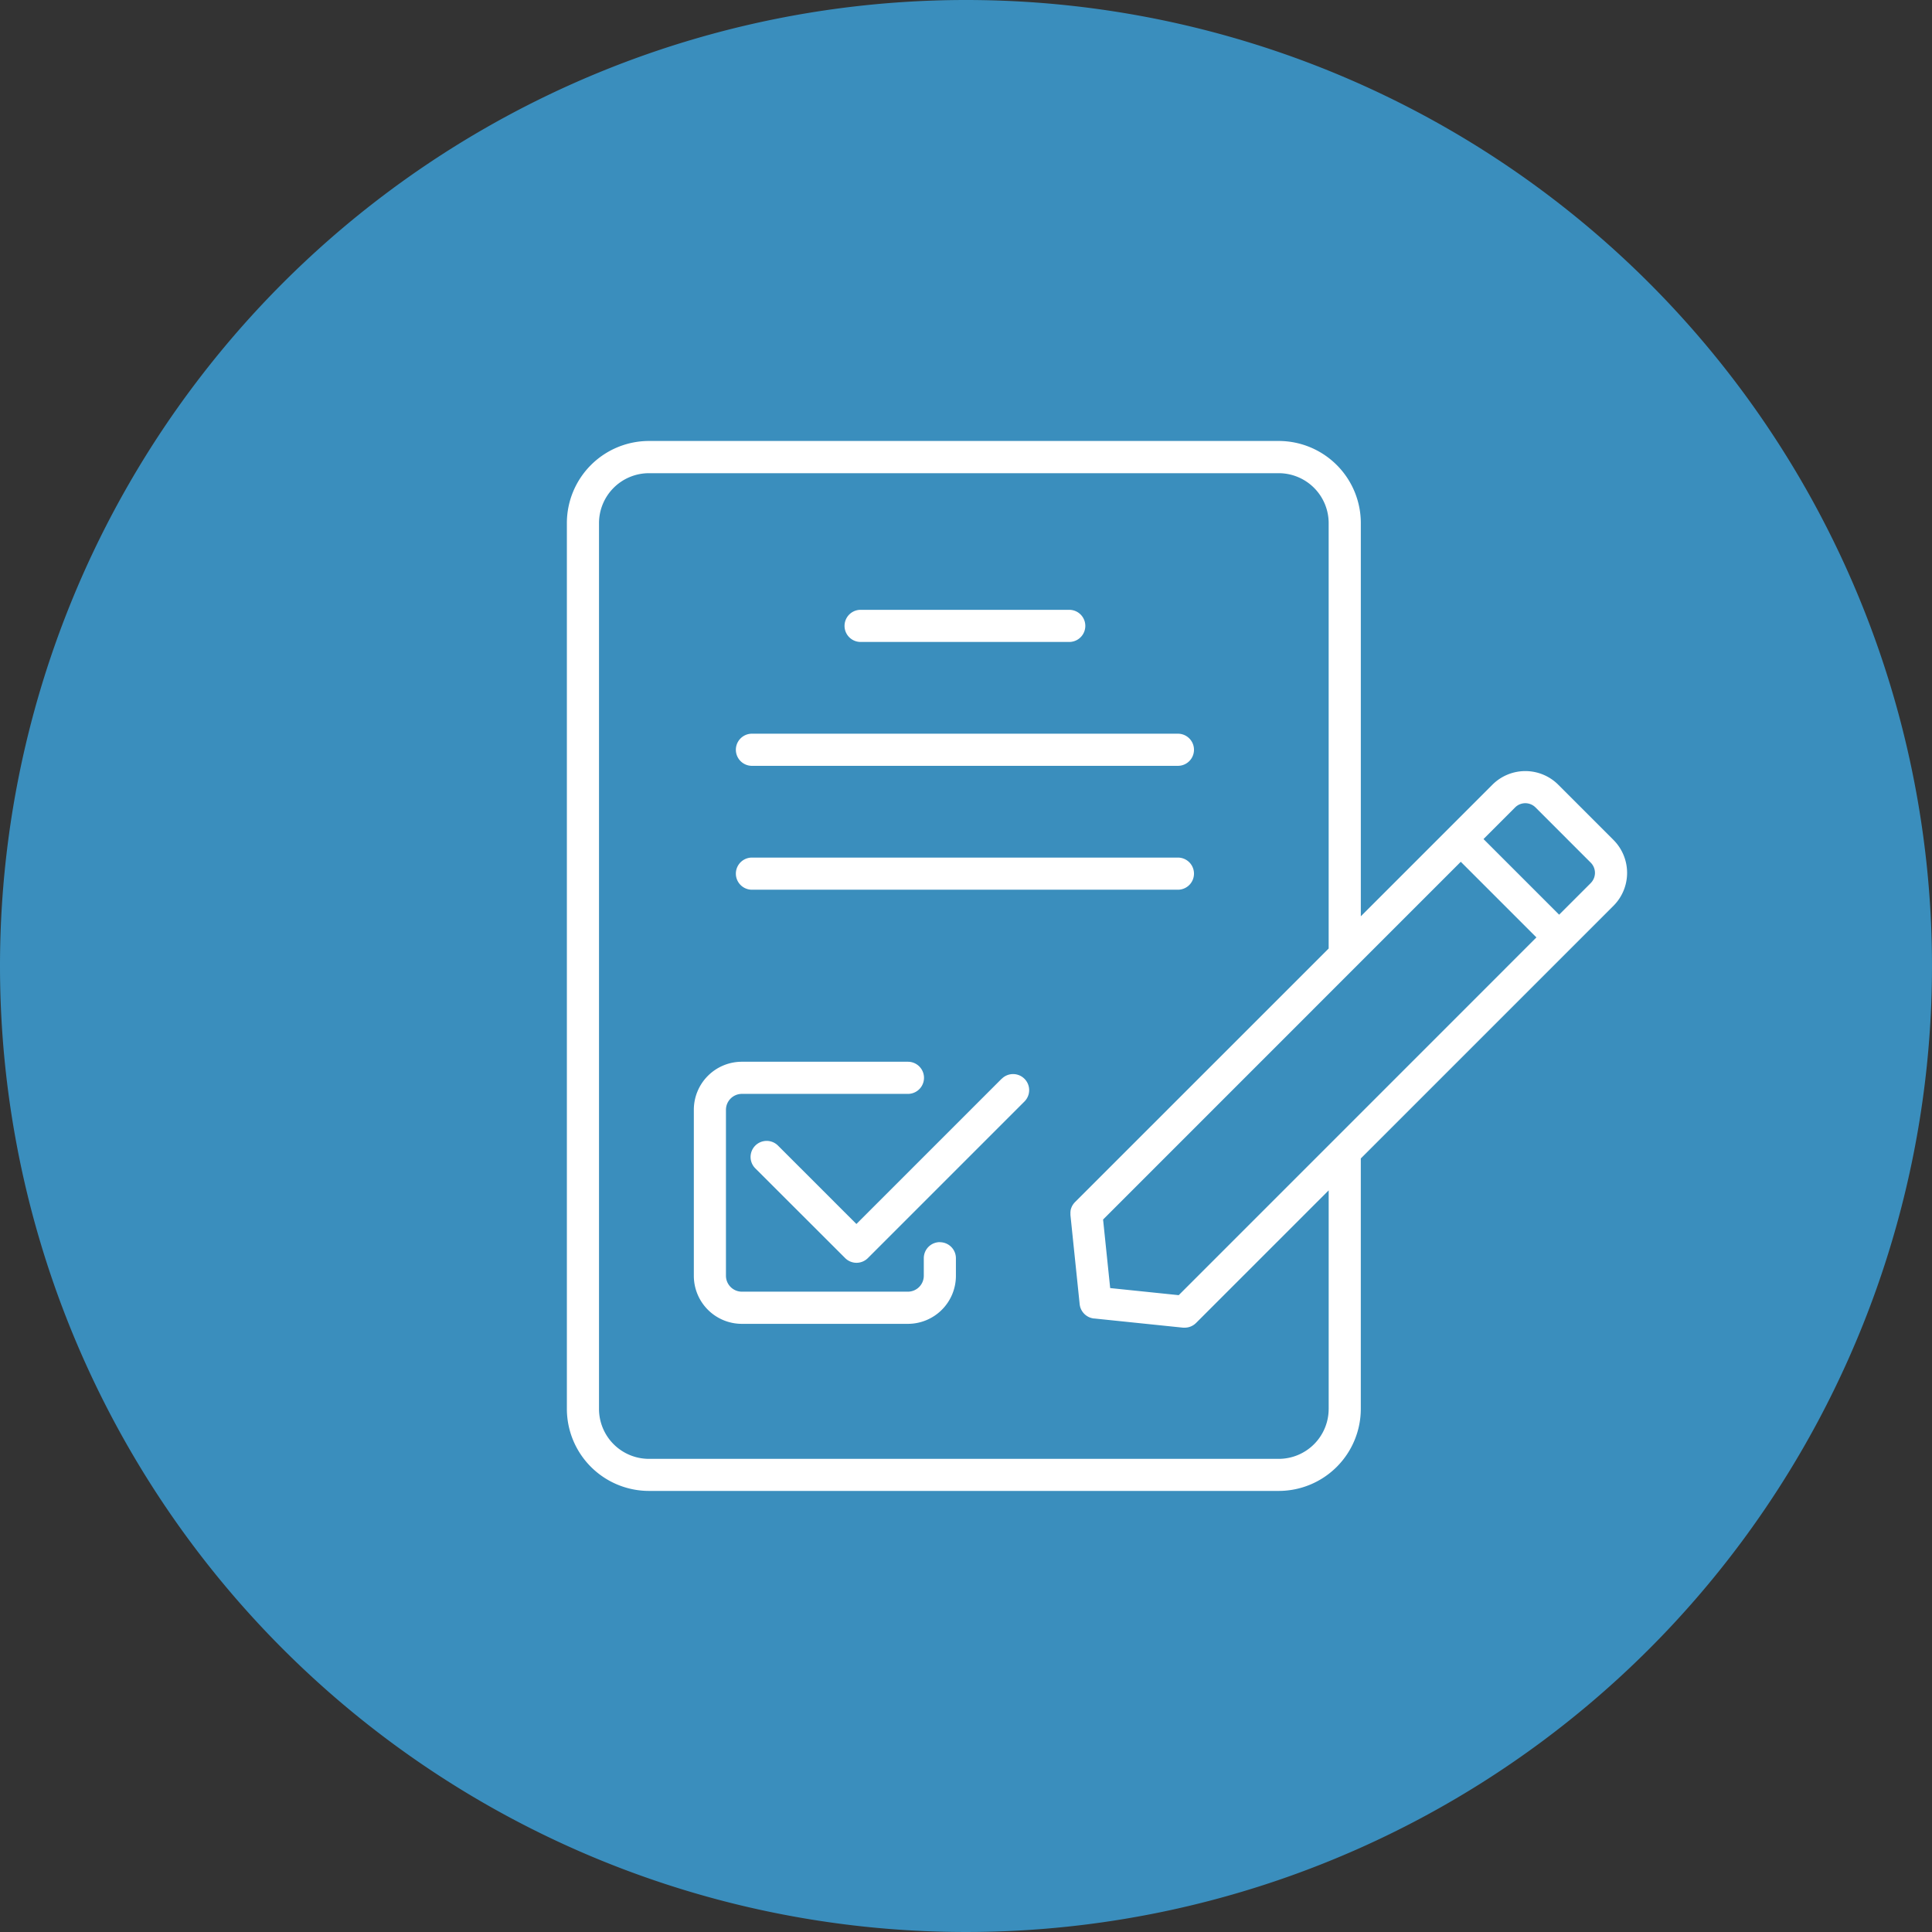 <svg xmlns="http://www.w3.org/2000/svg" width="109" height="109" viewBox="0 0 109 109"><rect x="0" y="0" width="109" height="109" fill="#333333" stroke="none"/><g transform="translate(-2115 -1439)"><path d="M54.5,0A54.5,54.5,0,1,1,0,54.5,54.5,54.5,0,0,1,54.5,0Z" transform="translate(2115 1439)" fill="#3a8ebd"/><path d="M59.05,25.011,55.929,21.89a2.628,2.628,0,0,0-3.709,0l-2.427,2.427h0l-5,5V7.134A4.634,4.634,0,0,0,40.163,2.5H4.629A4.634,4.634,0,0,0,0,7.134V57.107a4.634,4.634,0,0,0,4.629,4.629H40.163a4.634,4.634,0,0,0,4.629-4.629V42.979L59.05,28.721a2.628,2.628,0,0,0,0-3.709Zm-16.071,32.1a2.819,2.819,0,0,1-2.816,2.816H4.629a2.819,2.819,0,0,1-2.816-2.816V7.134A2.819,2.819,0,0,1,4.629,4.318H40.163a2.819,2.819,0,0,1,2.816,2.816v24L28.665,45.445l0,0c-.016.016-.031.034-.046.051a.892.892,0,0,0-.056.073l-.01.013c-.012.018-.022.036-.033.055l-.013.021c-.009.016-.016.033-.023.049s-.01.02-.014.031-.01.028-.015.042-.01.028-.015.042-.006.022-.008.033-.009.035-.013.053,0,.017,0,.026-.007.041-.009.061,0,.013,0,.02q0,.044,0,.089c0,.023,0,.046,0,.068,0,0,0,0,0,0l.52,5.023a.9.9,0,0,0,.027.146c0,.01,0,.02.007.029s.007.019.01.028.012.037.02.054l.009.02c.009.02.018.039.028.058l.011.019c.01.019.021.037.033.055l.015.021c.011.016.023.032.035.047l.02.024c.011.013.023.026.035.039l.026.026.034.031.032.026.034.026.036.024.035.022.037.021.039.019.037.016.047.017.032.011.059.015.024.006c.026.005.052.009.078.012h.018l5.019.519h0c.028,0,.056,0,.084,0h.007a.9.9,0,0,0,.254-.037l.024-.008.055-.019.034-.015.042-.02.036-.02.038-.022.034-.023.037-.027.03-.025.038-.034.016-.014,7.484-7.484V57.107Zm.266-15.145-8.726,8.726-3.867-.4-.4-3.867L44.527,32.147h0l5.906-5.906L54.7,30.508ZM57.769,27.439l-1.787,1.787-4.267-4.267L53.5,23.172a.815.815,0,0,1,1.146,0l3.121,3.121a.815.815,0,0,1,0,1.146Zm-41.2-13.6H28.343a.906.906,0,1,0,0-1.813H16.572a.906.906,0,0,0,0,1.813Zm-6.131,6.989H34.474a.906.906,0,0,0,0-1.813H10.441a.906.906,0,1,0,0,1.813Zm0,6.989H34.474a.906.906,0,0,0,0-1.813H10.441a.906.906,0,1,0,0,1.813Zm14.09,10.667-8.193,8.193-4.423-4.423a.906.906,0,1,0-1.282,1.282L15.7,48.6a.906.906,0,0,0,1.282,0l8.834-8.834a.906.906,0,0,0-1.282-1.282ZM21.043,47.7a.906.906,0,0,0-.906.906V49.6a.9.9,0,0,1-.895.895H9.87a.9.9,0,0,1-.895-.895V40.231a.9.9,0,0,1,.895-.895h9.372a.906.906,0,0,0,0-1.813H9.87a2.71,2.71,0,0,0-2.707,2.707V49.6A2.71,2.71,0,0,0,9.87,52.31h9.372A2.71,2.71,0,0,0,21.949,49.6V48.61a.906.906,0,0,0-.906-.906Z" transform="translate(2146.982 1461.379)" fill="#fff"/></g></svg>